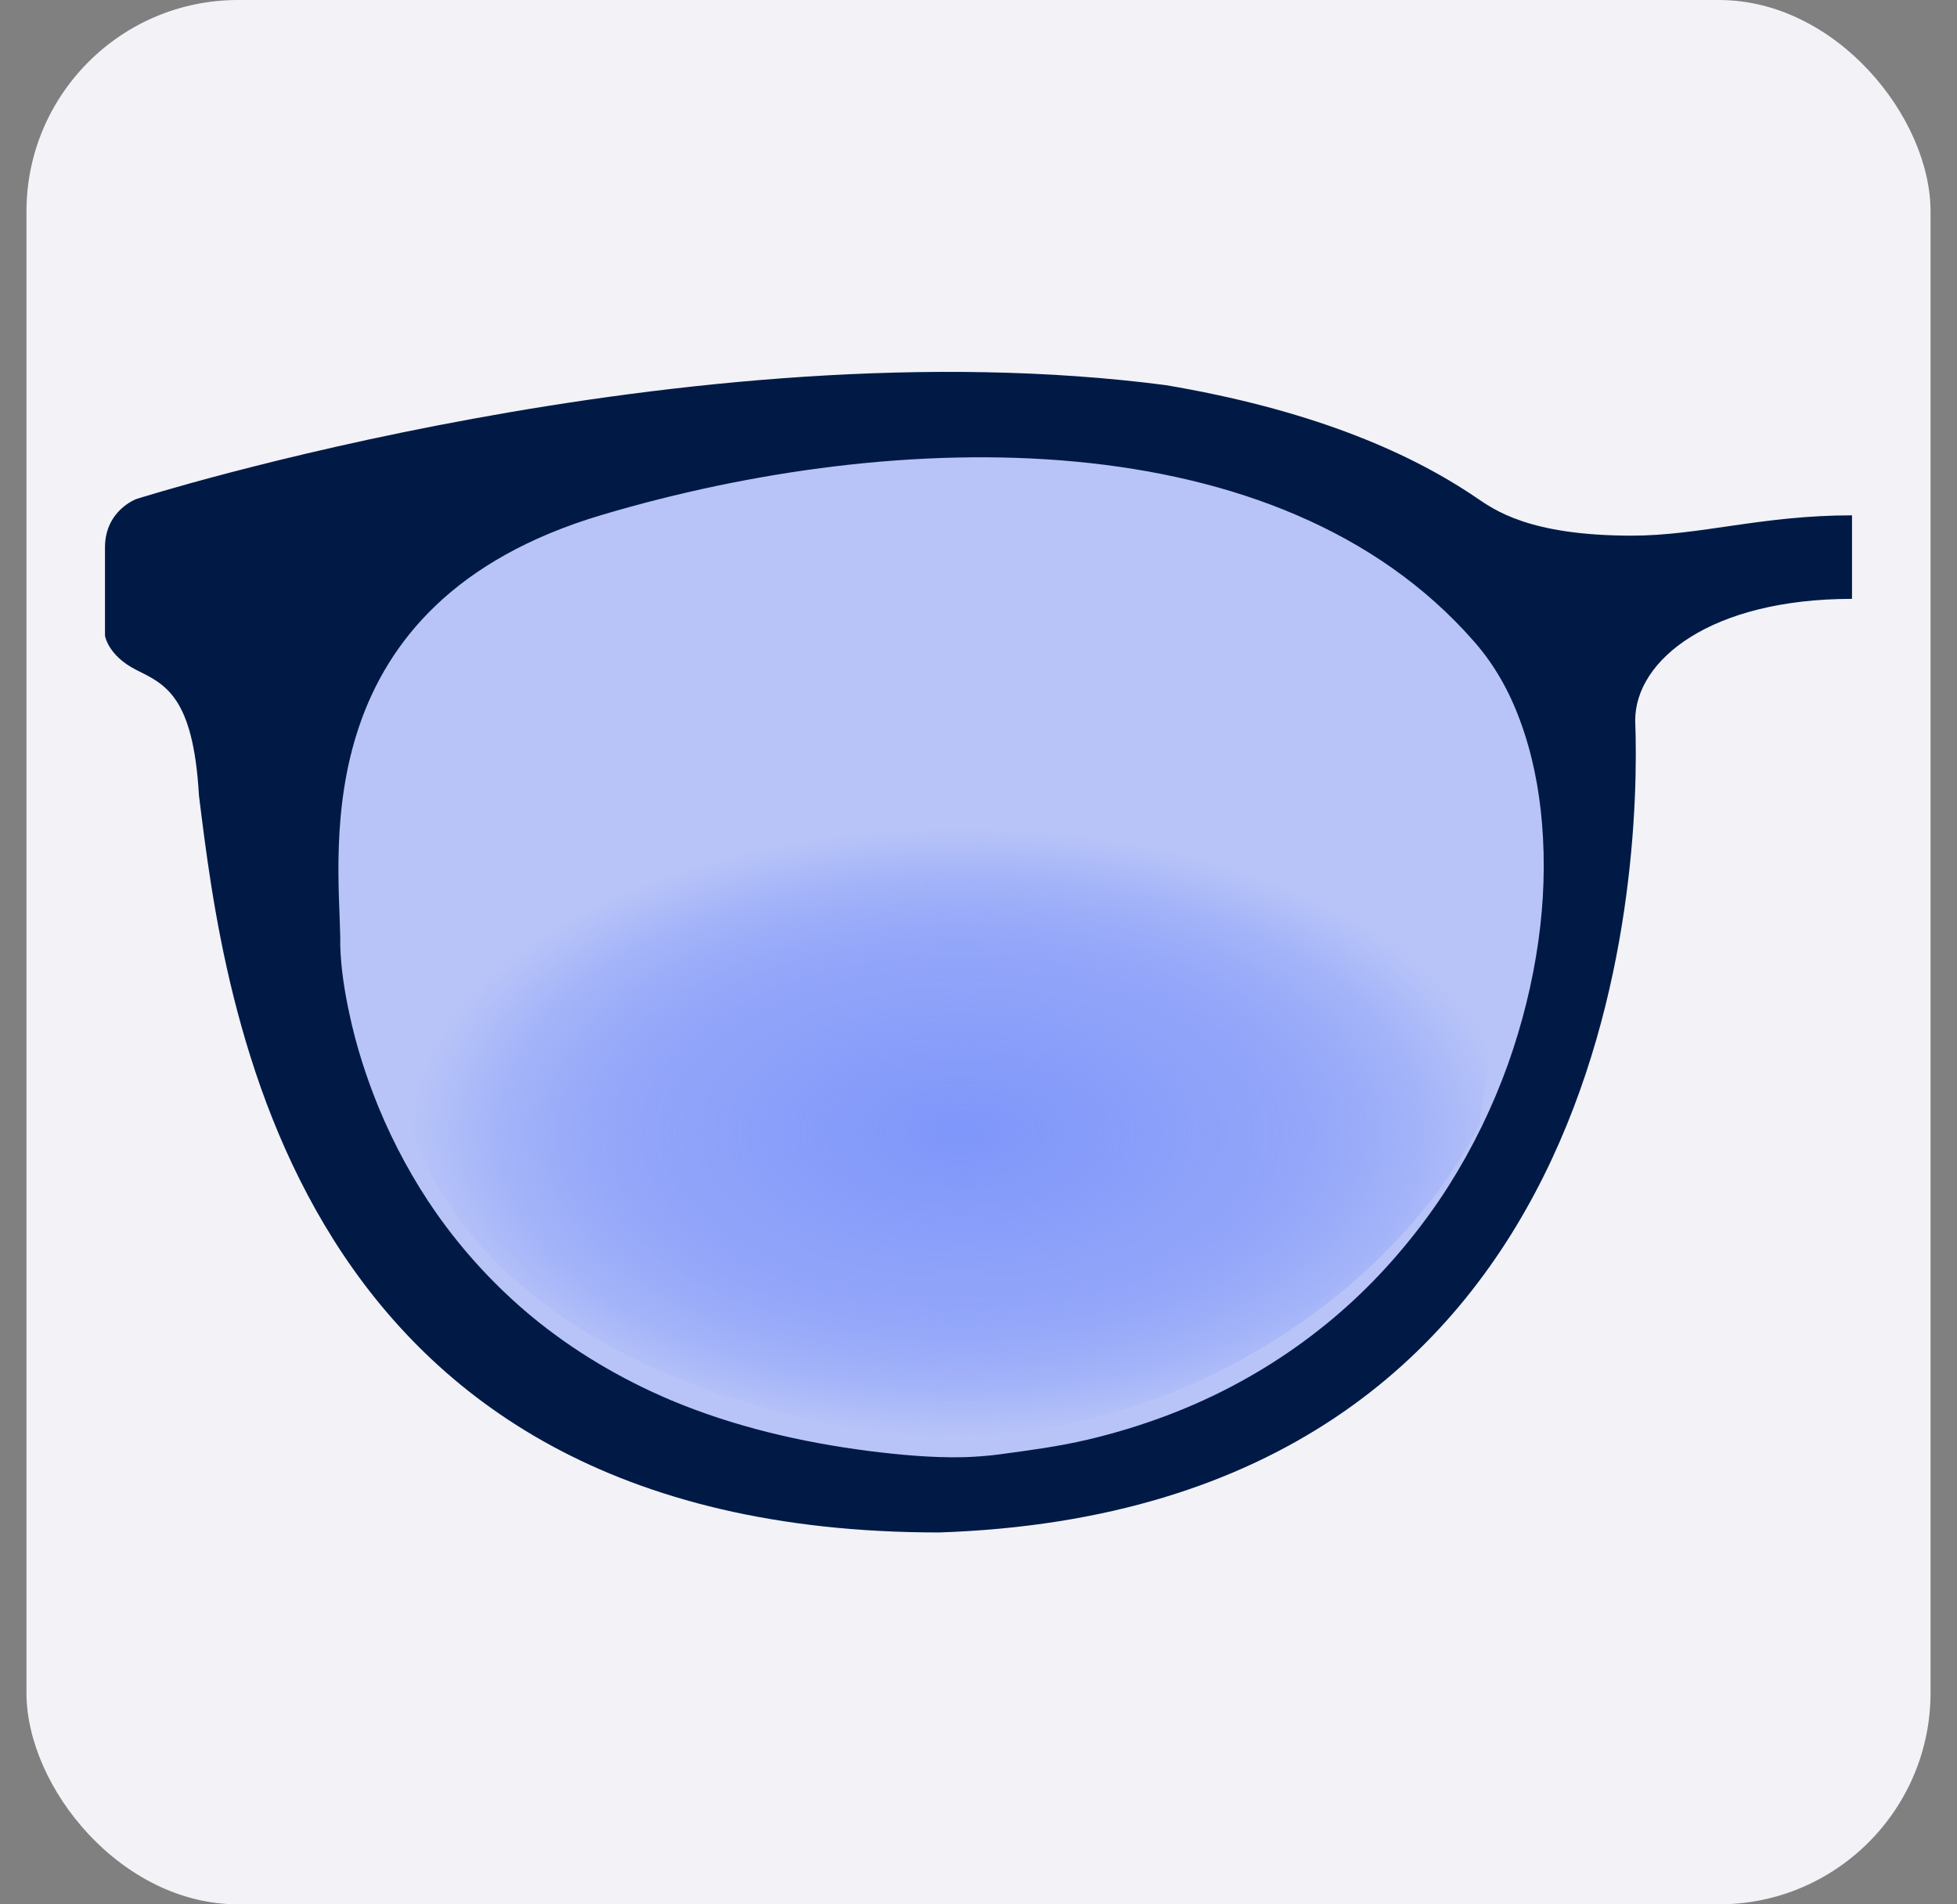 <svg width="37" height="36" viewBox="0 0 37 36" fill="none" xmlns="http://www.w3.org/2000/svg">
<rect x="0" y="0" width="37" height="36" fill="#808080" stroke="none"/>
<rect x="0.5" width="36" height="36" rx="4" fill="#F2F2F7"/>
<path opacity="0.5" d="M17.146 27.863C17.238 27.863 17.327 27.863 17.42 27.863C18.452 27.863 19.494 27.719 20.498 27.489C21.615 27.241 22.704 26.863 23.718 26.323C24.568 25.869 25.358 25.304 26.056 24.635C26.661 24.052 27.194 23.393 27.643 22.681C28.03 22.062 28.358 21.399 28.618 20.716C28.828 20.158 28.998 19.582 29.112 18.995C29.191 18.592 29.255 18.182 29.265 17.772C29.265 17.718 29.265 17.664 29.265 17.61C29.297 15.832 29.931 11.009 24.184 9.275C18.438 7.54 11.022 7.371 7.233 11.772C6.82 12.251 6.521 12.805 6.315 13.403C6.073 14.09 5.948 14.813 5.902 15.54C5.849 16.354 5.902 17.174 6.03 17.98C6.172 18.851 6.407 19.704 6.727 20.521C7.065 21.385 7.503 22.206 8.03 22.969C8.556 23.732 9.229 24.491 9.962 25.121C10.745 25.794 11.62 26.348 12.556 26.776C13.986 27.431 15.577 27.82 17.149 27.86L17.146 27.863Z" fill="#7F96FA"/>
<path d="M27.904 9.403C26.561 8.492 24.678 7.727 22.043 7.281C13.046 6.107 2.577 9.434 2.577 9.434C2.577 9.434 1.985 9.649 1.985 10.348V12.017C1.985 12.017 2.04 12.394 2.577 12.664C3.113 12.934 3.654 13.149 3.761 15.032C4.239 18.895 5.429 28.97 17.754 28.97C30.573 28.541 31.027 16.559 30.916 13.619C30.916 12.473 32.349 11.321 35.015 11.321V9.742C33.301 9.742 32.145 10.126 30.85 10.126C28.905 10.126 28.247 9.635 27.904 9.403ZM18.221 27.547C17.619 27.561 17.006 27.502 16.421 27.429C15.14 27.263 13.873 26.969 12.679 26.467C11.73 26.065 10.834 25.535 10.041 24.878C9.362 24.313 8.76 23.659 8.251 22.936C7.815 22.312 7.448 21.637 7.157 20.931C6.922 20.356 6.731 19.761 6.603 19.152C6.513 18.736 6.447 18.31 6.433 17.888C6.433 17.833 6.433 17.774 6.433 17.718C6.402 16.015 5.786 11.397 11.377 9.735C16.968 8.073 24.183 7.911 27.869 12.127C28.254 12.563 28.538 13.072 28.738 13.619C28.97 14.243 29.099 14.904 29.154 15.565C29.216 16.306 29.189 17.057 29.085 17.791C28.974 18.587 28.776 19.373 28.506 20.131C28.219 20.928 27.845 21.696 27.392 22.413C26.938 23.129 26.353 23.853 25.713 24.466C25.034 25.117 24.269 25.674 23.445 26.124C22.542 26.619 21.565 26.979 20.565 27.215C20.008 27.346 19.45 27.419 18.886 27.495C18.668 27.523 18.45 27.54 18.225 27.547H18.221Z" fill="#001A45"/>
<path d="M17.641 27.18C23.125 27.18 26.818 23.663 27.969 21.24C28.137 20.137 29.063 17.185 23.921 16.173C18.779 15.16 12.146 15.062 8.758 17.629C5.852 19.779 8.175 26.3 17.641 27.18Z" fill="url(#paint0_radial_630_13563)"/>
<defs>
<radialGradient id="paint0_radial_630_13563" cx="0" cy="0" r="1" gradientUnits="userSpaceOnUse" gradientTransform="translate(18.173 21.41) rotate(90) scale(5.764 10.476)">
<stop stop-color="#7F96FA"/>
<stop offset="0.53" stop-color="#7F96FA" stop-opacity="0.7"/>
<stop offset="0.58" stop-color="#7F96FA" stop-opacity="0.68"/>
<stop offset="0.66" stop-color="#7F96FA" stop-opacity="0.61"/>
<stop offset="0.74" stop-color="#7F96FA" stop-opacity="0.5"/>
<stop offset="0.84" stop-color="#7F96FA" stop-opacity="0.35"/>
<stop offset="0.93" stop-color="#7F96FA" stop-opacity="0.15"/>
<stop offset="1" stop-color="#7F96FA" stop-opacity="0"/>
</radialGradient>
</defs>
</svg>
